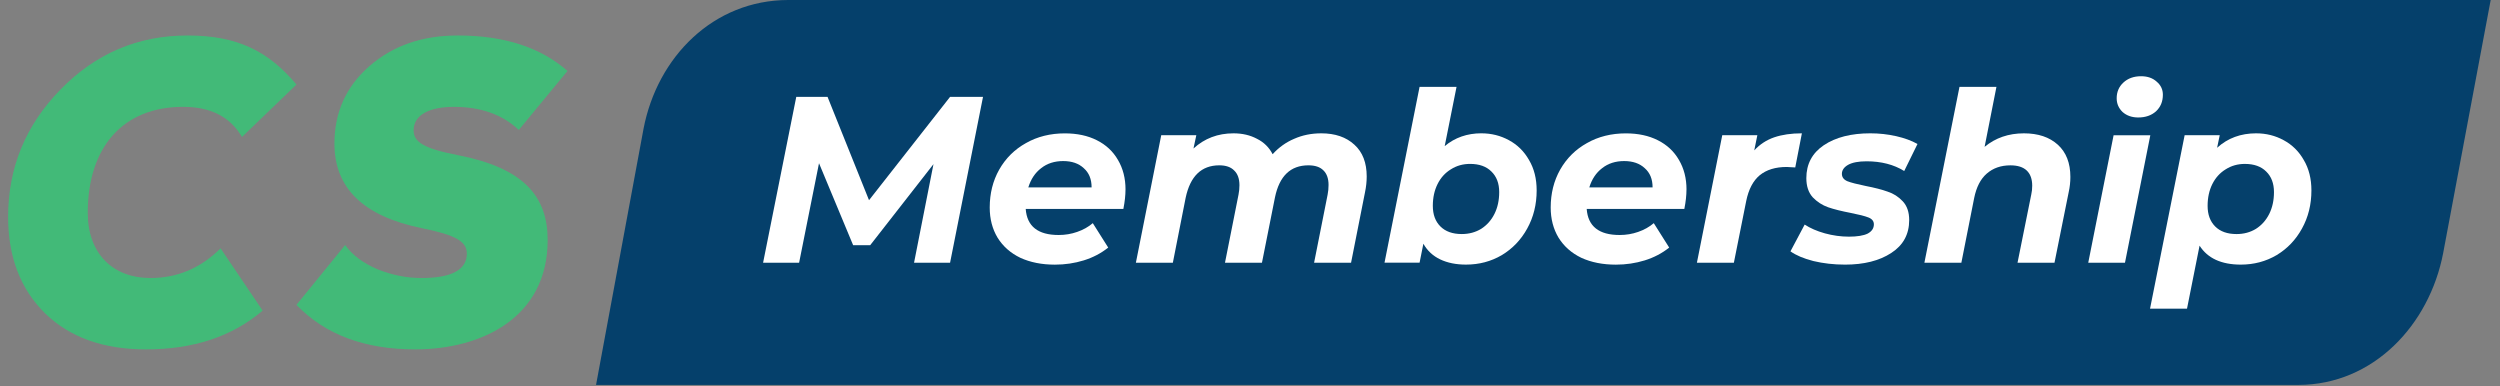 <svg width="207" height="32" viewBox="0 0 207 32" fill="none" xmlns="http://www.w3.org/2000/svg">
<rect x="0" y="0" width="207" height="32" fill="#808080" stroke="none"/>
<g clip-path="url(#clip0_5829_31540)">
<path d="M24.547 7.001L20.038 11.339C19.047 9.664 17.443 8.846 15.155 8.846C10.203 8.846 7.266 12.159 7.266 17.624C7.266 21.005 9.348 23.021 12.457 23.021C14.678 23.021 16.624 22.2 18.263 20.561L21.746 25.719C19.219 27.872 16.007 28.929 12.08 28.929C8.561 28.929 5.796 27.939 3.746 25.958C1.696 23.943 0.672 21.278 0.672 17.965C0.672 13.901 2.105 10.383 5.01 7.411C7.912 4.439 11.397 2.938 15.53 2.938C19.662 2.938 22.224 4.236 24.547 7.001Z" fill="#42BA78"/>
<path d="M46.987 5.876L42.956 10.761C41.624 9.496 39.814 8.847 37.594 8.847C35.648 8.847 34.247 9.462 34.247 10.794C34.247 11.749 35.066 12.297 37.901 12.843C43.331 13.902 45.347 16.224 45.347 19.879C45.347 26.299 39.882 28.929 34.384 28.929C30.183 28.929 26.904 27.7 24.547 25.241L28.578 20.289C29.192 21.144 30.082 21.793 31.276 22.304C32.471 22.781 33.701 23.021 34.897 23.021C37.39 23.021 38.654 22.337 38.654 21.005C38.654 20.015 37.8 19.468 34.897 18.887C30.082 17.897 27.691 15.575 27.691 11.886C27.691 9.324 28.647 7.173 30.561 5.499C32.507 3.791 34.931 2.938 37.904 2.938C41.76 2.938 44.767 3.927 46.987 5.875V5.876Z" fill="#42BA78"/>
<path fill-rule="evenodd" clip-rule="evenodd" d="M202.295 20.953C201.15 26.915 196.504 31.858 190.321 31.871H49.352L53.285 10.659C54.43 4.696 59.078 0.013 65.259 0H206.229L202.295 20.952V20.953Z" fill="#05406B"/>
<path d="M81.394 8.02L78.666 21.755H75.683L77.292 13.592L72.052 20.303H70.64L67.814 13.514L66.166 21.756H63.184L65.931 8.021H68.521L71.955 16.576L78.666 8.021H81.394V8.02Z" fill="white"/>
<path d="M93.191 15.691C93.191 16.175 93.132 16.711 93.014 17.3H84.929C85.033 18.739 85.943 19.458 87.657 19.458C88.193 19.458 88.704 19.373 89.188 19.203C89.685 19.032 90.117 18.791 90.484 18.477L91.76 20.499C91.171 20.97 90.498 21.323 89.738 21.559C88.98 21.794 88.181 21.913 87.345 21.913C86.259 21.913 85.304 21.723 84.481 21.344C83.669 20.951 83.042 20.396 82.597 19.677C82.165 18.957 81.949 18.126 81.949 17.184C81.949 16.02 82.211 14.973 82.734 14.044C83.269 13.102 84.01 12.37 84.951 11.847C85.893 11.311 86.966 11.043 88.17 11.043C89.189 11.043 90.073 11.233 90.818 11.611C91.576 11.991 92.159 12.534 92.565 13.24C92.984 13.946 93.193 14.765 93.193 15.693L93.191 15.691ZM88.031 13.336C87.311 13.336 86.702 13.533 86.205 13.926C85.709 14.305 85.355 14.835 85.145 15.515H90.385C90.385 14.835 90.169 14.305 89.737 13.926C89.318 13.533 88.75 13.336 88.031 13.336Z" fill="white"/>
<path d="M109.396 11.039C110.548 11.039 111.463 11.353 112.144 11.981C112.824 12.596 113.163 13.472 113.163 14.61C113.163 15.029 113.118 15.46 113.026 15.905L111.868 21.753H108.807L109.926 16.121C109.978 15.86 110.004 15.592 110.004 15.317C110.004 14.781 109.859 14.376 109.572 14.101C109.298 13.827 108.885 13.689 108.336 13.689C106.858 13.689 105.936 14.572 105.569 16.337L104.49 21.753H101.429L102.548 16.121C102.6 15.86 102.626 15.598 102.626 15.337C102.626 14.801 102.481 14.395 102.194 14.121C101.919 13.833 101.507 13.689 100.958 13.689C99.48 13.689 98.552 14.585 98.172 16.378L97.112 21.754H94.051L96.15 11.197H99.055L98.82 12.296C99.735 11.458 100.841 11.04 102.135 11.04C102.868 11.04 103.515 11.191 104.077 11.492C104.652 11.779 105.084 12.205 105.373 12.768C105.883 12.206 106.479 11.78 107.159 11.492C107.839 11.191 108.585 11.04 109.396 11.04V11.039Z" fill="white"/>
<path d="M122.661 11.039C123.486 11.039 124.244 11.229 124.938 11.608C125.644 11.988 126.2 12.536 126.607 13.256C127.026 13.962 127.235 14.8 127.235 15.768C127.235 16.932 126.974 17.986 126.451 18.927C125.939 19.856 125.24 20.588 124.35 21.124C123.46 21.647 122.473 21.909 121.387 21.909C120.562 21.909 119.849 21.764 119.248 21.477C118.646 21.189 118.181 20.758 117.855 20.181L117.541 21.751H114.637L117.541 7.191H120.602L119.621 12.097C120.472 11.39 121.485 11.037 122.663 11.037L122.661 11.039ZM121.033 19.379C121.635 19.379 122.171 19.234 122.642 18.947C123.113 18.646 123.48 18.234 123.741 17.711C124.003 17.188 124.134 16.586 124.134 15.906C124.134 15.186 123.918 14.616 123.486 14.199C123.067 13.78 122.479 13.571 121.72 13.571C121.13 13.571 120.601 13.722 120.13 14.022C119.659 14.309 119.292 14.715 119.031 15.238C118.769 15.761 118.638 16.363 118.638 17.044C118.638 17.763 118.847 18.333 119.266 18.75C119.685 19.169 120.273 19.379 121.033 19.379Z" fill="white"/>
<path d="M139.64 15.691C139.64 16.175 139.581 16.711 139.463 17.3H131.379C131.483 18.739 132.392 19.458 134.106 19.458C134.642 19.458 135.154 19.373 135.637 19.203C136.134 19.032 136.566 18.791 136.933 18.477L138.209 20.499C137.62 20.97 136.947 21.323 136.188 21.559C135.429 21.794 134.631 21.913 133.794 21.913C132.708 21.913 131.753 21.723 130.93 21.344C130.119 20.951 129.491 20.396 129.046 19.677C128.614 18.957 128.398 18.126 128.398 17.184C128.398 16.02 128.66 14.973 129.183 14.044C129.719 13.102 130.459 12.37 131.401 11.847C132.342 11.311 133.416 11.043 134.619 11.043C135.639 11.043 136.522 11.233 137.267 11.611C138.026 11.991 138.608 12.534 139.014 13.24C139.433 13.946 139.643 14.765 139.643 15.693L139.64 15.691ZM134.48 13.336C133.76 13.336 133.152 13.533 132.655 13.926C132.158 14.305 131.804 14.835 131.595 15.515H136.834C136.834 14.835 136.618 14.305 136.186 13.926C135.767 13.533 135.199 13.336 134.48 13.336Z" fill="white"/>
<path d="M145.252 12.452C145.71 11.955 146.259 11.595 146.9 11.372C147.554 11.15 148.319 11.039 149.196 11.039L148.647 13.864C148.28 13.838 148.045 13.825 147.941 13.825C147.012 13.825 146.266 14.054 145.703 14.512C145.154 14.97 144.781 15.683 144.585 16.651L143.565 21.753H140.504L142.603 11.195H145.508L145.253 12.45L145.252 12.452Z" fill="white"/>
<path d="M152.762 21.91C151.847 21.91 150.976 21.812 150.153 21.616C149.341 21.407 148.708 21.139 148.25 20.812L149.427 18.594C149.885 18.895 150.441 19.137 151.095 19.32C151.762 19.503 152.429 19.595 153.097 19.595C153.764 19.595 154.307 19.51 154.647 19.34C154.987 19.156 155.157 18.901 155.157 18.575C155.157 18.313 155.006 18.123 154.706 18.006C154.405 17.888 153.922 17.764 153.254 17.633C152.496 17.488 151.868 17.332 151.371 17.162C150.887 16.992 150.461 16.717 150.095 16.337C149.741 15.944 149.565 15.415 149.565 14.748C149.565 13.583 150.049 12.674 151.017 12.02C151.998 11.366 153.28 11.039 154.863 11.039C155.596 11.039 156.308 11.117 157.002 11.274C157.695 11.432 158.284 11.648 158.768 11.922L157.669 14.16C156.805 13.624 155.766 13.356 154.55 13.356C153.882 13.356 153.373 13.453 153.019 13.65C152.679 13.846 152.509 14.095 152.509 14.395C152.509 14.67 152.66 14.873 152.96 15.004C153.261 15.122 153.764 15.252 154.472 15.397C155.217 15.541 155.826 15.697 156.297 15.868C156.781 16.025 157.2 16.293 157.552 16.672C157.906 17.051 158.081 17.568 158.081 18.222C158.081 19.399 157.585 20.309 156.591 20.95C155.61 21.591 154.334 21.911 152.764 21.911L152.762 21.91Z" fill="white"/>
<path d="M167.582 11.04C168.759 11.04 169.694 11.354 170.388 11.982C171.081 12.611 171.427 13.5 171.427 14.652C171.427 15.07 171.381 15.489 171.289 15.907L170.112 21.754H167.051L168.189 16.103C168.241 15.881 168.267 15.639 168.267 15.377C168.267 14.829 168.116 14.41 167.816 14.122C167.515 13.835 167.064 13.69 166.462 13.69C165.677 13.69 165.023 13.919 164.5 14.377C163.99 14.822 163.643 15.496 163.461 16.399L162.401 21.755H159.34L162.245 7.195H165.305L164.325 12.159C165.227 11.414 166.313 11.04 167.582 11.04Z" fill="white"/>
<path d="M175.006 11.198H178.047L175.948 21.756H172.906L175.006 11.198ZM177.047 9.727C176.524 9.727 176.092 9.576 175.751 9.276C175.425 8.962 175.261 8.582 175.261 8.138C175.261 7.615 175.444 7.183 175.81 6.842C176.189 6.488 176.68 6.312 177.281 6.312C177.817 6.312 178.249 6.463 178.576 6.764C178.916 7.051 179.086 7.412 179.086 7.844C179.086 8.406 178.896 8.863 178.518 9.217C178.138 9.557 177.648 9.727 177.047 9.727Z" fill="white"/>
<path d="M186.813 11.04C187.638 11.04 188.396 11.23 189.089 11.609C189.796 11.989 190.351 12.538 190.757 13.257C191.176 13.963 191.385 14.801 191.385 15.769C191.385 16.933 191.124 17.987 190.601 18.928C190.091 19.857 189.391 20.59 188.501 21.126C187.612 21.648 186.624 21.91 185.538 21.91C183.929 21.91 182.791 21.387 182.124 20.34L181.084 25.56H178.023L180.888 11.197H183.793L183.577 12.236C184.453 11.438 185.532 11.039 186.814 11.039L186.813 11.04ZM185.184 19.38C185.787 19.38 186.323 19.235 186.793 18.948C187.264 18.648 187.631 18.235 187.893 17.712C188.154 17.189 188.285 16.587 188.285 15.907C188.285 15.187 188.07 14.618 187.638 14.2C187.219 13.781 186.631 13.572 185.871 13.572C185.282 13.572 184.752 13.723 184.282 14.023C183.811 14.311 183.444 14.716 183.182 15.239C182.921 15.762 182.79 16.365 182.79 17.045C182.79 17.764 182.999 18.334 183.418 18.752C183.837 19.171 184.425 19.38 185.184 19.38Z" fill="white"/>
</g>
<defs>
<clipPath id="clip0_5829_31540">
<rect width="205.657" height="32" fill="white" transform="translate(0.672)"/>
</clipPath>
</defs>
</svg>
